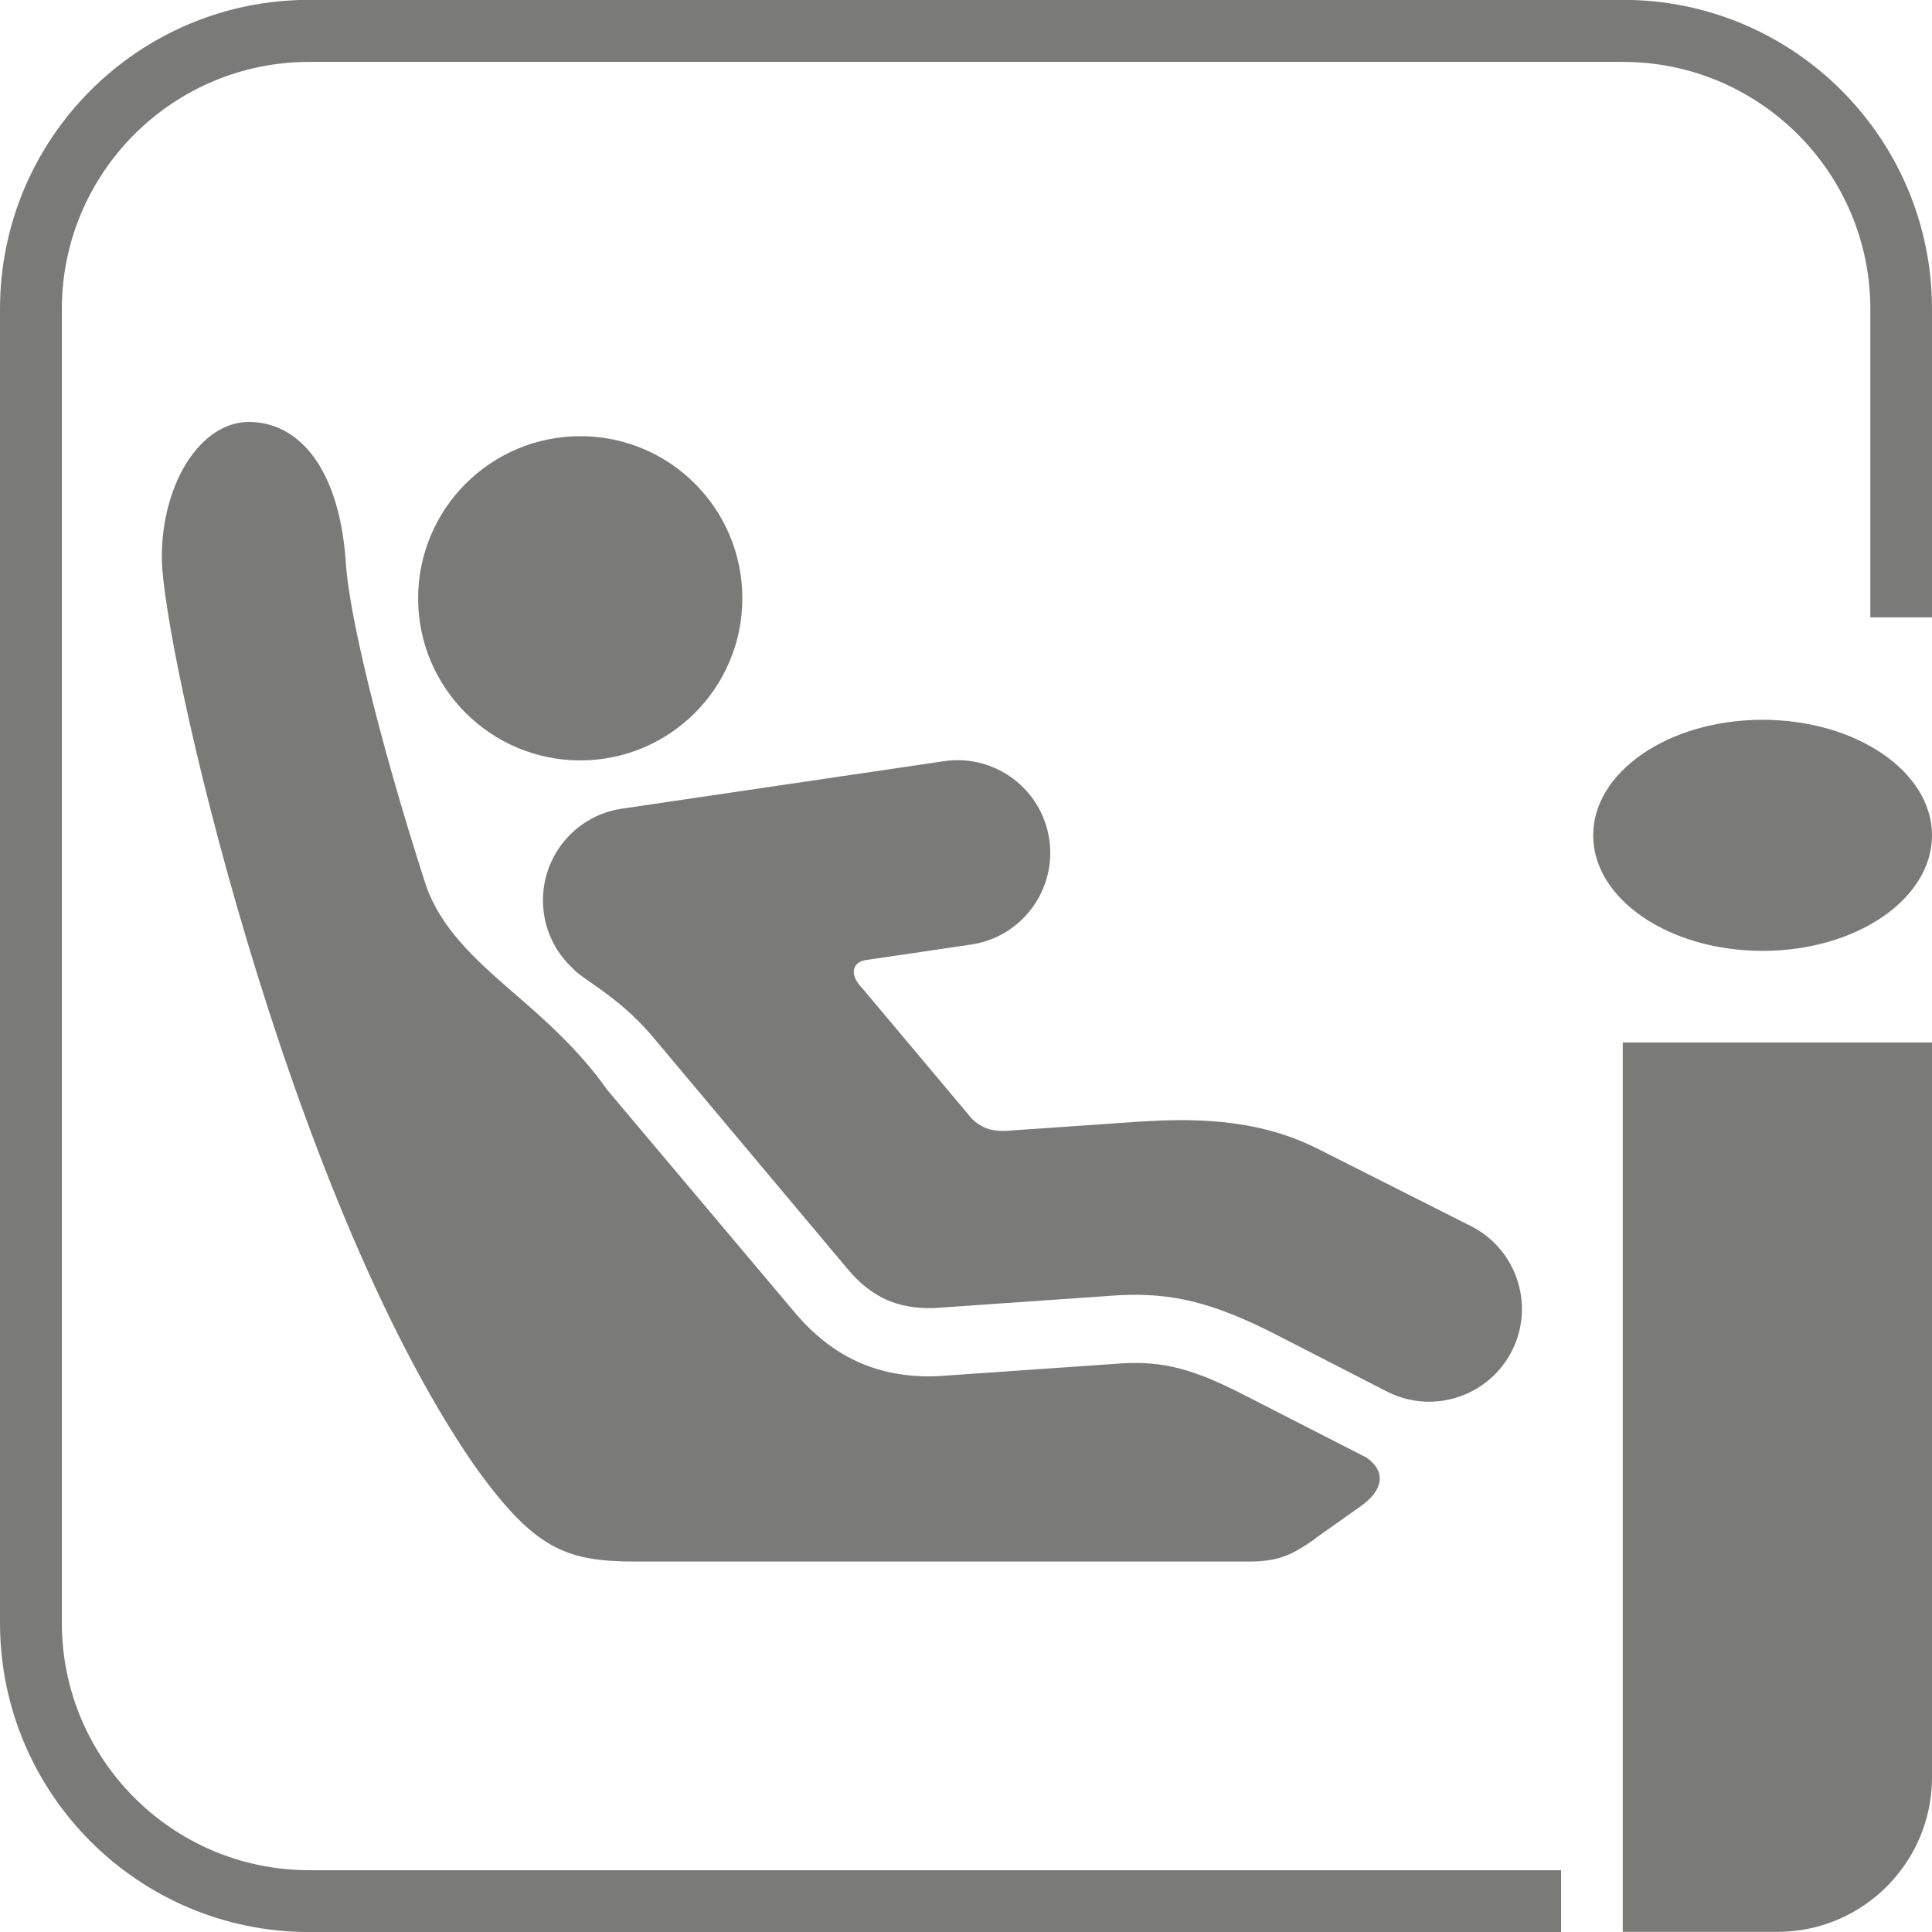 <?xml version="1.0" encoding="UTF-8"?>
<!DOCTYPE svg PUBLIC "-//W3C//DTD SVG 1.1//EN" "http://www.w3.org/Graphics/SVG/1.1/DTD/svg11.dtd">
<!-- Creator: CorelDRAW 2017 -->
<svg xmlns="http://www.w3.org/2000/svg" xml:space="preserve" width="20mm" height="20.001mm" version="1.1" style="shape-rendering:geometricPrecision; text-rendering:geometricPrecision; image-rendering:optimizeQuality; fill-rule:evenodd; clip-rule:evenodd"
viewBox="0 0 101.84 101.84"
 xmlns:xlink="http://www.w3.org/1999/xlink">
 <defs>
  <style type="text/css">
   <![CDATA[
    .fil0 {fill:#7A7A78;fill-rule:nonzero}
   ]]>
  </style>
 </defs>
 <g id="Слой_x0020_1">
  <path class="fil0" d="M16.3 98.58c-7.19,0 -13.04,-5.84 -13.04,-13.04l0 -69.25c0,-7.19 5.85,-13.03 13.04,-13.03l69.25 0c7.19,0 13.04,5.84 13.04,13.03l0 16.25 3.25 0 0 -16.25c0,-9 -7.29,-16.3 -16.29,-16.3l-69.25 0c-9,0 -16.3,7.29 -16.3,16.3l0 69.25c0,9 7.3,16.3 16.3,16.3l65.99 0 0 -3.26 -65.99 0z"/>
  <path class="fil0" d="M101.84 44.03c0,3.36 -4,6.09 -8.93,6.09 -4.93,0 -8.93,-2.73 -8.93,-6.09 0,-3.36 4,-6.09 8.93,-6.09 4.93,0 8.93,2.73 8.93,6.09z"/>
  <path class="fil0" d="M39.13 31.54c0,4.72 -3.83,8.54 -8.54,8.54 -4.72,0 -8.55,-3.83 -8.55,-8.54 0,-4.72 3.83,-8.55 8.55,-8.55 4.72,0 8.54,3.82 8.54,8.55z"/>
  <path class="fil0" d="M85.54 54.95l0 46.88 8.15 0c4.5,0 8.15,-3.65 8.15,-8.15l0 -38.73 -16.29 0z"/>
  <path class="fil0" d="M69.34 60.49l8.14 4.11c2.43,1.19 3.43,4.12 2.25,6.54 -1.19,2.43 -4.12,3.43 -6.54,2.25l-5.98 -3.07c-3.25,-1.65 -5.38,-2.19 -8.22,-2.05l-9.76 0.68c-1.94,0.05 -3.32,-0.57 -4.61,-2.13l-10.26 -12.23c-1.85,-2.16 -3.72,-2.98 -4.21,-3.59 -0.77,-0.72 -1.32,-1.72 -1.48,-2.85 -0.38,-2.67 1.46,-5.15 4.14,-5.53l16.96 -2.5c2.67,-0.39 5.15,1.46 5.54,4.13 0.39,2.67 -1.47,5.16 -4.14,5.54l-5.5 0.81c-0.79,0.11 -0.88,0.81 -0.25,1.45l5.82 6.93c0.48,0.45 0.95,0.65 1.75,0.63l7.08 -0.49c2.45,-0.15 6.01,-0.25 9.28,1.38z"/>
  <path class="fil0" d="M69.33 81.09l2.43 -1.72c1.13,-0.81 1.34,-1.79 0.27,-2.54l-6.47 -3.31c-2.67,-1.37 -4.23,-1.77 -6.36,-1.66l-9.79 0.68c-3.11,0.12 -5.56,-1.01 -7.56,-3.41l-9.84 -11.68c-1.51,-2.15 -3.41,-3.8 -5.09,-5.25 -1.96,-1.7 -3.67,-3.3 -4.45,-5.48 -2.57,-7.95 -4.14,-14.67 -4.25,-17.21 -0.38,-4.98 -2.56,-7.27 -5.1,-7.27 -2.53,0 -4.59,3.2 -4.59,7.14 0,4.59 6.51,33.41 16.45,47.83 3.18,4.46 4.85,5.1 8.54,5.1l32.27 0c1.56,0 2.25,-0.3 3.55,-1.21z"/>
 </g>
</svg>
